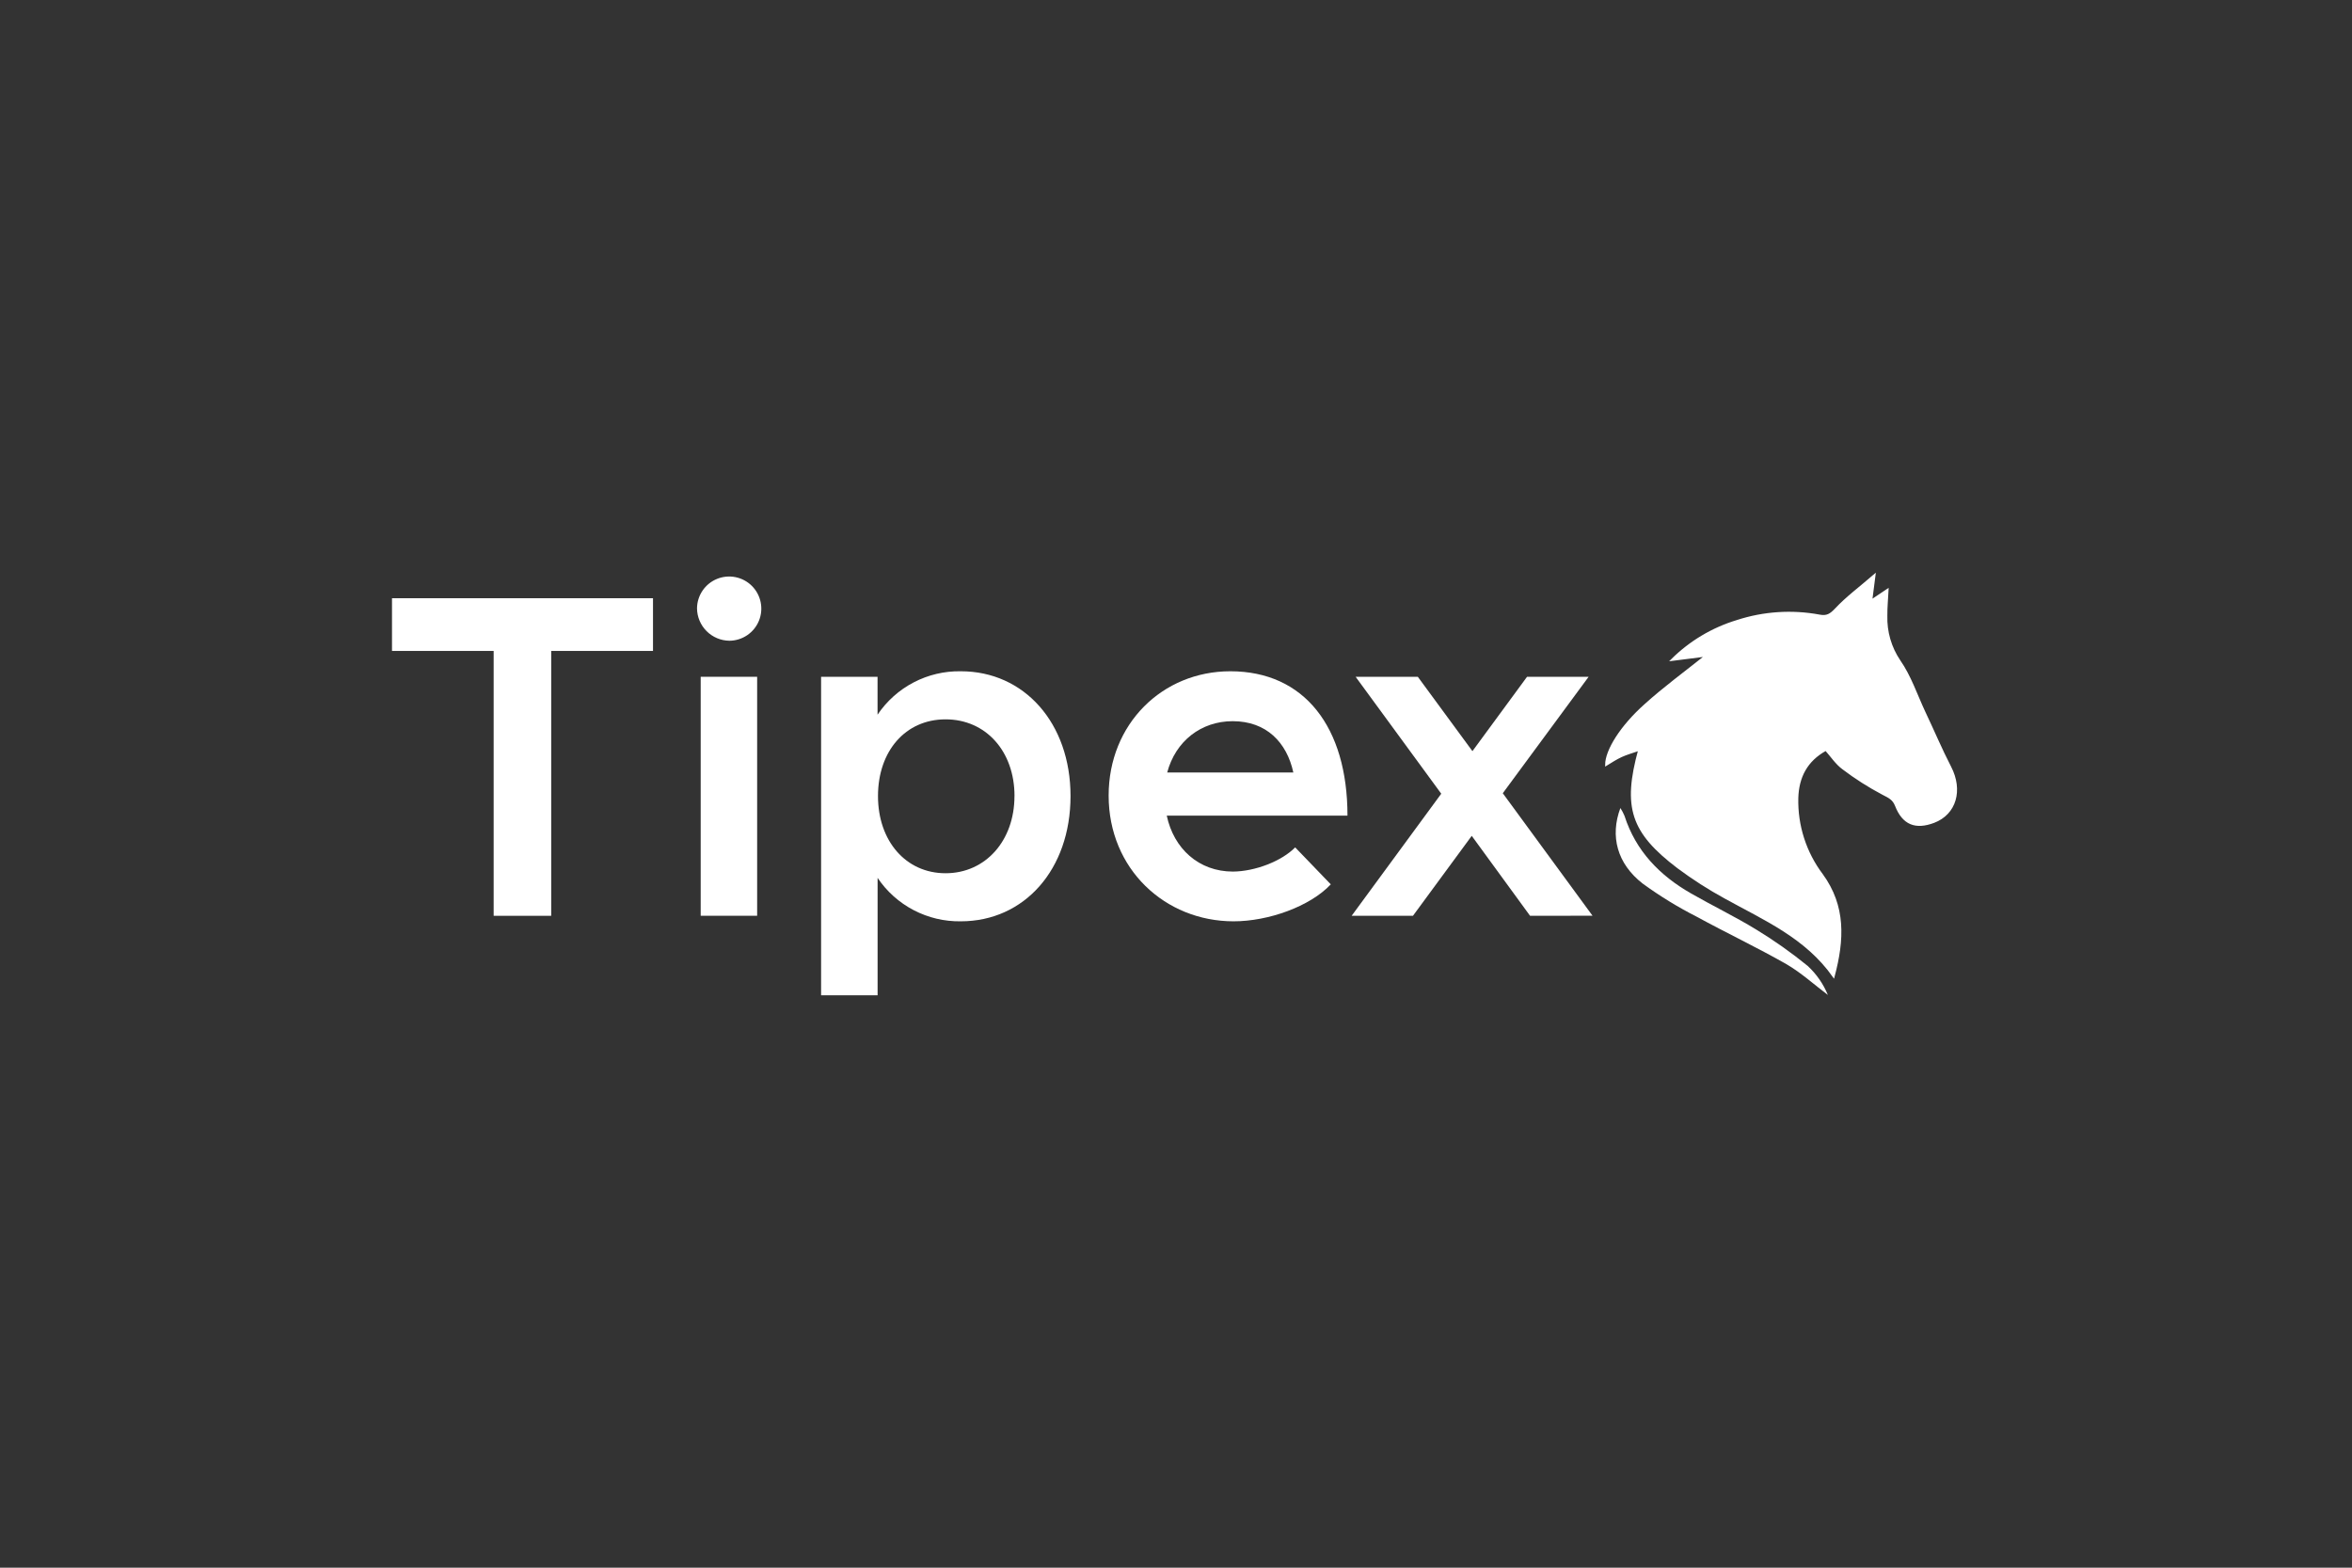 <svg width="1200" height="800" viewBox="0 0 1200 800" fill="none" xmlns="http://www.w3.org/2000/svg">
<rect x="0" y="0" width="1200" height="800" fill="#333333" stroke="none"/>
<path d="M251.866 332.173H200V305.274H333.162V332.173H281.229V467.34H251.866V332.173Z" fill="white"/>
<path d="M355.621 310.475C355.643 307.244 356.621 304.091 358.432 301.414C360.243 298.737 362.805 296.654 365.798 295.427C368.79 294.201 372.079 293.886 375.25 294.522C378.422 295.158 381.334 296.716 383.621 299.001C385.908 301.285 387.468 304.195 388.104 307.363C388.741 310.531 388.426 313.816 387.198 316.805C385.97 319.795 383.885 322.355 381.205 324.164C378.525 325.973 375.369 326.949 372.135 326.972C367.771 326.92 363.601 325.165 360.516 322.082C357.43 319 355.673 314.834 355.621 310.475Z" fill="white"/>
<path d="M386.3 345.366H357.496V467.318H386.3V345.366Z" fill="white"/>
<path d="M546.188 406.242C546.188 443.745 522.568 470.153 490.211 470.153C481.844 470.288 473.578 468.331 466.162 464.459C458.747 460.588 452.419 454.925 447.753 447.986V507.902H418.926V345.366H447.73V364.72C452.392 357.777 458.718 352.111 466.135 348.239C473.551 344.367 481.822 342.412 490.188 342.553C522.546 342.531 546.188 368.962 546.188 406.242ZM517.607 406.242C517.607 383.36 502.97 367.087 482.434 367.087C461.898 367.087 447.954 383.36 447.954 406.242C447.954 429.123 462.121 445.62 482.434 445.62C502.747 445.62 517.585 429.101 517.585 406.242H517.607Z" fill="white"/>
<path d="M660.806 432.427L678.974 451.29C668.359 462.608 647.108 470.153 629.387 470.153C594.46 470.153 565.633 443.499 565.633 405.996C565.633 369.431 593.029 342.553 627.733 342.553C665.521 342.553 687.488 371.082 687.488 416.22H595.286C598.817 432.985 611.577 444.771 629.052 444.771C640.381 444.682 653.834 439.481 660.806 432.427ZM595.622 394.209H659.867C656.538 378.873 646.147 368.024 628.918 368.024C612.761 368.024 599.756 378.248 595.51 394.209H595.622Z" fill="white"/>
<path d="M780.648 467.34L750.883 426.533L720.894 467.34H689.609L735.33 405.036L691.643 345.366H723.375L751.241 383.316L779.107 345.366H810.526L766.727 404.791L812.514 467.296L780.648 467.34Z" fill="white"/>
<path d="M870.548 334.539L852.983 336.772C862.282 327.531 873.707 320.709 886.257 316.904C899.824 312.479 914.284 311.527 928.313 314.136C932.112 314.873 933.966 313.667 936.648 310.832C942.212 304.894 948.849 299.983 956.402 293.465C955.71 298.934 955.263 302.394 954.726 306.524L963.061 300.943C962.816 305.832 962.391 309.984 962.436 314.136C962.177 322.365 964.523 330.465 969.14 337.285C974.615 345.165 977.743 354.653 981.855 363.448C986.324 372.801 990.279 382.311 995.017 391.464C1001.09 403.183 997.698 415.238 986.637 419.435C977.274 422.962 970.994 420.439 967.33 411.086C966.034 407.76 963.888 406.777 960.872 405.237C953.645 401.439 946.746 397.048 940.246 392.111C936.916 389.655 934.525 385.95 931.553 382.624C921.654 388.048 917.341 396.509 917.006 407.179C916.65 421.3 921.093 435.125 929.609 446.401C941.274 462.452 940.536 479.484 935.531 498.28C921.385 478.189 900.089 469.126 880.201 458.098C871.844 453.533 863.815 448.386 856.179 442.695C832.447 424.681 828.291 411.956 836.335 382.601C832.894 383.807 829.944 384.61 827.218 385.861C824.492 387.111 822.078 388.718 819.441 390.325C819.441 383.003 827.017 370.703 839.553 359.564C849.006 351.036 859.218 343.558 870.548 334.539Z" fill="white" stroke="white" stroke-miterlimit="10"/>
<path d="M826.727 412.336C827.542 413.604 828.246 414.941 828.827 416.332C834.57 434.19 846.704 446.714 862.682 455.866C873.676 462.184 885.14 467.697 895.956 474.305C905.154 479.902 913.956 486.122 922.302 492.923C926.763 497.054 930.269 502.104 932.581 507.723C925.609 502.477 919.174 496.561 911.576 492.097C896.514 483.502 880.827 476.091 865.632 467.787C856.03 462.897 846.832 457.254 838.123 450.91C825.028 440.753 821.364 426.69 826.727 412.336Z" fill="white"/>
</svg>
